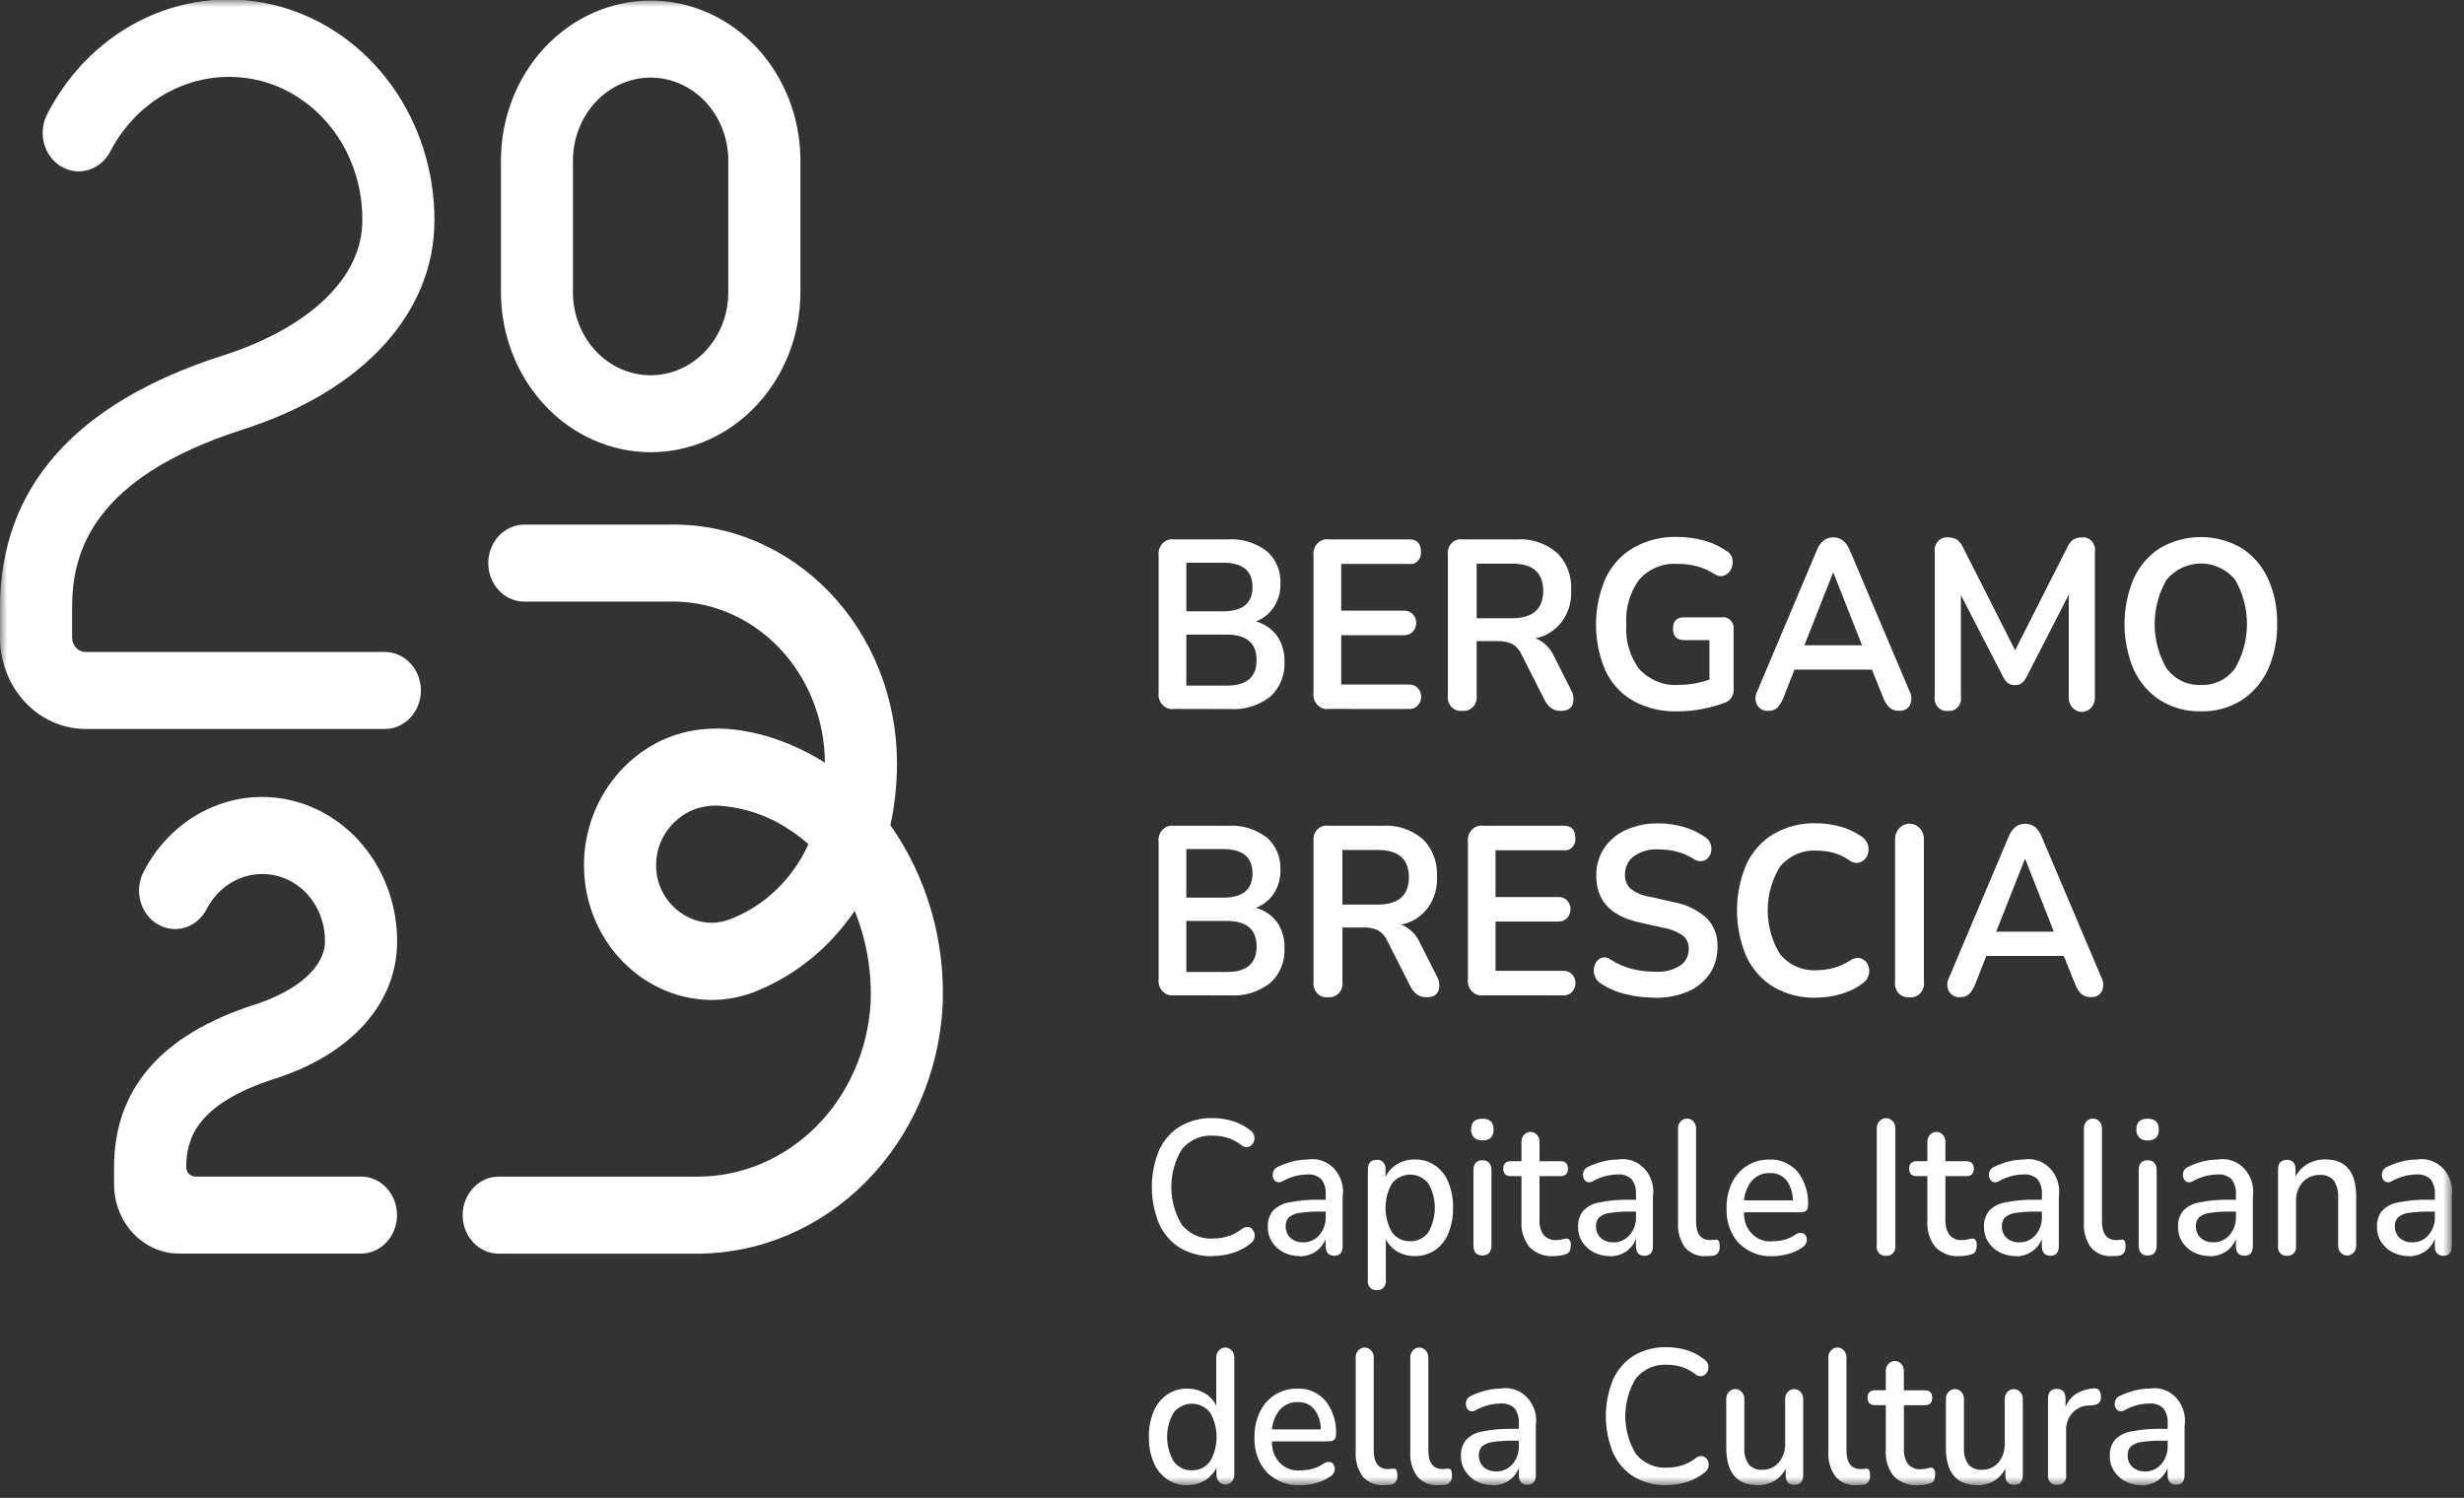 <svg width="176" height="107" viewBox="0 0 176 107" fill="none" xmlns="http://www.w3.org/2000/svg">
<rect x="0" y="0" width="176" height="107" fill="#333333" stroke="none"/>
<mask id="mask0_5075_3486" style="mask-type:luminance" maskUnits="userSpaceOnUse" x="0" y="0" width="176" height="107">
<path d="M175.144 0H0V106.093H175.144V0Z" fill="white"/>
</mask>
<g mask="url(#mask0_5075_3486)">
<path d="M84.739 48.976H87.633C89.048 48.976 89.756 48.369 89.756 47.156C89.756 45.942 89.048 45.334 87.633 45.332H84.739V48.976ZM84.739 43.667H87.36C88.763 43.667 89.465 43.089 89.465 41.932C89.465 40.775 88.763 40.197 87.36 40.197H84.739V43.667ZM83.854 50.642C83.705 50.665 83.554 50.651 83.411 50.6C83.269 50.55 83.139 50.464 83.033 50.351C82.927 50.237 82.847 50.099 82.799 49.947C82.752 49.794 82.738 49.632 82.76 49.473V39.699C82.739 39.541 82.752 39.379 82.8 39.227C82.847 39.074 82.927 38.936 83.034 38.823C83.14 38.709 83.269 38.624 83.412 38.573C83.554 38.522 83.705 38.508 83.854 38.53H87.713C88.696 38.466 89.671 38.76 90.478 39.365C90.801 39.64 91.058 39.993 91.229 40.395C91.4 40.796 91.478 41.236 91.459 41.676C91.479 42.27 91.319 42.854 91.003 43.343C90.688 43.832 90.233 44.199 89.707 44.39C90.298 44.55 90.825 44.908 91.211 45.412C91.583 45.944 91.772 46.597 91.748 47.261C91.773 47.734 91.694 48.208 91.517 48.643C91.339 49.078 91.069 49.462 90.728 49.766C89.906 50.404 88.903 50.717 87.889 50.651L83.854 50.642Z" fill="white"/>
<path d="M94.916 50.642C94.768 50.665 94.616 50.651 94.474 50.6C94.331 50.55 94.202 50.464 94.095 50.351C93.989 50.237 93.909 50.099 93.862 49.947C93.814 49.794 93.801 49.632 93.822 49.473V39.699C93.801 39.541 93.815 39.379 93.862 39.227C93.91 39.074 93.99 38.936 94.096 38.823C94.202 38.709 94.332 38.624 94.474 38.573C94.616 38.522 94.768 38.508 94.916 38.53H100.657C101.215 38.53 101.493 38.818 101.493 39.389C101.51 39.51 101.5 39.634 101.463 39.75C101.427 39.867 101.366 39.973 101.285 40.059C101.204 40.146 101.105 40.212 100.996 40.25C100.887 40.289 100.771 40.3 100.657 40.282H95.801V43.622H100.304C100.415 43.617 100.525 43.636 100.629 43.677C100.732 43.719 100.827 43.783 100.907 43.864C100.987 43.946 101.051 44.045 101.094 44.154C101.138 44.262 101.16 44.38 101.16 44.498C101.16 44.616 101.138 44.733 101.094 44.842C101.051 44.951 100.987 45.049 100.907 45.131C100.827 45.213 100.732 45.277 100.629 45.318C100.525 45.36 100.415 45.379 100.304 45.374H95.801V48.896H100.657C100.768 48.89 100.878 48.909 100.982 48.951C101.086 48.993 101.18 49.056 101.26 49.138C101.34 49.22 101.404 49.318 101.447 49.427C101.491 49.536 101.513 49.653 101.513 49.772C101.513 49.89 101.491 50.007 101.447 50.116C101.404 50.225 101.34 50.323 101.26 50.405C101.18 50.487 101.086 50.55 100.982 50.592C100.878 50.634 100.768 50.653 100.657 50.647L94.916 50.642Z" fill="white"/>
<path d="M105.478 44.165H107.978C109.479 44.165 110.229 43.512 110.229 42.206C110.229 40.9 109.479 40.252 107.978 40.264H105.478V44.165ZM104.448 50.779C104.305 50.799 104.161 50.783 104.025 50.732C103.89 50.681 103.767 50.598 103.667 50.488C103.567 50.378 103.493 50.244 103.449 50.098C103.406 49.952 103.395 49.797 103.418 49.645V39.648C103.397 39.496 103.41 39.341 103.456 39.196C103.501 39.051 103.577 38.919 103.678 38.81C103.78 38.702 103.903 38.62 104.039 38.571C104.175 38.523 104.32 38.509 104.462 38.53H108.336C109.372 38.459 110.397 38.798 111.214 39.484C111.557 39.822 111.826 40.236 112.001 40.698C112.176 41.16 112.253 41.658 112.226 42.156C112.274 42.965 112.039 43.764 111.566 44.399C111.094 45.034 110.418 45.459 109.669 45.592C109.965 45.707 110.237 45.883 110.468 46.109C110.7 46.337 110.888 46.61 111.02 46.915L112.226 49.303C112.314 49.453 112.368 49.622 112.386 49.797C112.405 49.973 112.386 50.15 112.331 50.317C112.219 50.626 111.943 50.781 111.504 50.781C111.256 50.793 111.009 50.724 110.798 50.584C110.593 50.425 110.427 50.216 110.315 49.974L108.691 46.778C108.548 46.446 108.308 46.172 108.006 45.998C107.689 45.855 107.346 45.787 107.002 45.8H105.475V49.64C105.497 49.792 105.486 49.947 105.443 50.093C105.4 50.239 105.325 50.373 105.225 50.483C105.125 50.593 105.003 50.676 104.867 50.727C104.732 50.778 104.587 50.794 104.445 50.774" fill="white"/>
<path d="M119.821 50.814C118.72 50.852 117.627 50.593 116.645 50.06C115.799 49.574 115.112 48.825 114.676 47.912C114.228 46.873 113.997 45.742 114 44.599C114.003 43.455 114.239 42.326 114.691 41.289C115.138 40.368 115.832 39.612 116.686 39.118C117.65 38.584 118.726 38.32 119.811 38.353C120.421 38.355 121.029 38.433 121.621 38.586C122.231 38.742 122.813 39.006 123.34 39.369C123.447 39.427 123.539 39.511 123.61 39.614C123.681 39.717 123.729 39.836 123.75 39.962C123.788 40.2 123.751 40.444 123.645 40.658C123.544 40.869 123.371 41.031 123.162 41.112C123.044 41.153 122.919 41.163 122.797 41.144C122.674 41.125 122.558 41.075 122.456 41C122.069 40.757 121.652 40.572 121.218 40.449C120.758 40.33 120.285 40.274 119.811 40.282C119.308 40.244 118.803 40.325 118.333 40.518C117.862 40.711 117.436 41.012 117.086 41.399C116.418 42.312 116.089 43.456 116.162 44.612C116.085 45.773 116.424 46.922 117.111 47.825C117.48 48.211 117.922 48.508 118.407 48.697C118.892 48.886 119.409 48.963 119.924 48.922C120.288 48.922 120.651 48.891 121.01 48.829C121.381 48.765 121.747 48.67 122.104 48.545V45.729H120.335C119.778 45.729 119.499 45.455 119.499 44.904C119.499 44.355 119.778 44.086 120.335 44.098H122.992C123.106 44.081 123.221 44.092 123.33 44.131C123.439 44.169 123.538 44.235 123.619 44.321C123.7 44.408 123.761 44.514 123.798 44.63C123.834 44.746 123.844 44.87 123.828 44.991V49.166C123.853 49.38 123.809 49.597 123.704 49.781C123.599 49.966 123.439 50.107 123.25 50.181C122.721 50.38 122.178 50.533 121.626 50.637C121.032 50.755 120.429 50.816 119.825 50.818" fill="white"/>
<path d="M130.927 40.918L128.885 46.095H133.003L130.96 40.918H130.927ZM126.314 50.779C126.157 50.794 126 50.764 125.858 50.691C125.716 50.619 125.596 50.507 125.509 50.367C125.429 50.213 125.388 50.039 125.391 49.864C125.393 49.688 125.44 49.516 125.524 49.365L129.769 39.315C129.873 39.032 130.048 38.785 130.276 38.602C130.477 38.457 130.716 38.382 130.959 38.387C131.196 38.384 131.429 38.459 131.626 38.602C131.853 38.785 132.028 39.032 132.132 39.315L136.393 49.365C136.476 49.516 136.523 49.686 136.529 49.861C136.534 50.036 136.499 50.21 136.426 50.367C136.344 50.504 136.229 50.614 136.093 50.685C135.957 50.756 135.805 50.786 135.654 50.771C135.402 50.788 135.153 50.705 134.955 50.539C134.76 50.339 134.609 50.096 134.513 49.826L133.708 47.832H128.177L127.395 49.826C127.295 50.094 127.148 50.339 126.961 50.547C126.781 50.708 126.551 50.788 126.318 50.771" fill="white"/>
<path d="M139.136 50.781C139.006 50.799 138.875 50.785 138.751 50.739C138.628 50.694 138.516 50.618 138.425 50.517C138.334 50.417 138.266 50.296 138.226 50.163C138.187 50.029 138.177 49.888 138.198 49.75V39.423C138.179 39.283 138.191 39.141 138.233 39.007C138.275 38.872 138.346 38.75 138.439 38.65C138.533 38.55 138.647 38.475 138.772 38.43C138.898 38.386 139.032 38.373 139.163 38.393C139.385 38.382 139.605 38.44 139.797 38.56C139.981 38.705 140.128 38.897 140.224 39.118L143.937 46.454L147.652 39.118C147.748 38.899 147.892 38.707 148.071 38.56C148.26 38.44 148.477 38.381 148.696 38.393C148.826 38.375 148.958 38.389 149.081 38.434C149.205 38.48 149.317 38.556 149.408 38.656C149.499 38.756 149.567 38.878 149.606 39.011C149.646 39.144 149.655 39.285 149.634 39.423V49.749C149.647 49.888 149.633 50.029 149.592 50.162C149.551 50.295 149.484 50.417 149.397 50.521C149.309 50.625 149.201 50.708 149.082 50.764C148.962 50.821 148.832 50.851 148.701 50.851C148.57 50.851 148.44 50.821 148.321 50.764C148.201 50.708 148.094 50.625 148.006 50.521C147.918 50.417 147.851 50.295 147.81 50.162C147.769 50.029 147.755 49.888 147.768 49.749V42.481L144.745 48.374C144.661 48.54 144.546 48.686 144.408 48.803C144.265 48.902 144.096 48.95 143.926 48.94C143.75 48.949 143.576 48.898 143.428 48.795C143.288 48.683 143.173 48.539 143.09 48.374L140.068 42.516V49.749C140.088 49.886 140.078 50.028 140.039 50.16C139.999 50.294 139.931 50.415 139.84 50.515C139.749 50.615 139.638 50.691 139.514 50.737C139.391 50.783 139.259 50.797 139.13 50.779" fill="white"/>
<path d="M157.202 48.924C157.663 48.949 158.122 48.858 158.544 48.658C158.965 48.459 159.337 48.156 159.629 47.775C160.195 46.819 160.496 45.712 160.497 44.581C160.498 43.45 160.2 42.342 159.637 41.384C159.327 41.027 158.95 40.742 158.532 40.547C158.113 40.351 157.662 40.251 157.205 40.251C156.749 40.251 156.297 40.351 155.879 40.547C155.46 40.742 155.084 41.027 154.773 41.384C154.206 42.34 153.905 43.448 153.905 44.58C153.905 45.711 154.206 46.819 154.773 47.775C155.065 48.156 155.437 48.459 155.859 48.658C156.28 48.858 156.74 48.949 157.201 48.924M157.201 50.814C156.196 50.839 155.205 50.573 154.331 50.043C153.513 49.531 152.852 48.777 152.426 47.872C151.981 46.839 151.75 45.715 151.75 44.578C151.75 43.441 151.981 42.317 152.426 41.284C152.85 40.385 153.509 39.636 154.323 39.128C155.21 38.626 156.198 38.363 157.201 38.363C158.205 38.363 159.193 38.626 160.079 39.128C160.893 39.637 161.552 40.385 161.977 41.284C162.447 42.303 162.678 43.428 162.652 44.564C162.679 45.708 162.447 46.842 161.977 47.87C161.552 48.773 160.893 49.526 160.079 50.041C159.204 50.574 158.209 50.841 157.202 50.814" fill="white"/>
<path d="M84.739 69.431H87.633C89.048 69.431 89.756 68.824 89.756 67.611C89.756 66.397 89.048 65.789 87.633 65.787H84.739V69.431ZM84.739 64.122H87.36C88.763 64.122 89.465 63.544 89.465 62.387C89.465 61.23 88.763 60.652 87.36 60.652H84.739V64.122ZM83.854 71.097C83.705 71.12 83.554 71.106 83.411 71.055C83.269 71.005 83.139 70.919 83.033 70.806C82.927 70.692 82.847 70.554 82.799 70.402C82.752 70.249 82.738 70.087 82.76 69.928V60.154C82.739 59.996 82.752 59.834 82.8 59.682C82.847 59.529 82.927 59.391 83.034 59.278C83.14 59.164 83.269 59.079 83.412 59.028C83.554 58.977 83.705 58.963 83.854 58.985H87.713C88.696 58.921 89.671 59.215 90.478 59.82C90.801 60.095 91.058 60.448 91.229 60.85C91.4 61.252 91.478 61.691 91.459 62.132C91.479 62.725 91.319 63.309 91.003 63.798C90.688 64.287 90.233 64.654 89.707 64.845C90.298 65.005 90.825 65.363 91.211 65.867C91.582 66.399 91.772 67.051 91.748 67.714C91.773 68.188 91.694 68.661 91.517 69.096C91.34 69.531 91.069 69.916 90.728 70.219C89.906 70.857 88.903 71.17 87.889 71.104L83.854 71.097Z" fill="white"/>
<path d="M95.884 64.62H98.385C99.885 64.62 100.635 63.967 100.635 62.661C100.635 61.355 99.885 60.708 98.385 60.719H95.884V64.62ZM94.854 71.234C94.712 71.254 94.567 71.238 94.431 71.187C94.296 71.136 94.173 71.053 94.073 70.943C93.973 70.833 93.899 70.699 93.856 70.553C93.812 70.407 93.801 70.252 93.824 70.1V60.102C93.804 59.951 93.817 59.796 93.862 59.651C93.907 59.506 93.983 59.374 94.085 59.265C94.186 59.157 94.309 59.075 94.445 59.026C94.581 58.978 94.726 58.964 94.868 58.985H98.75C99.787 58.914 100.811 59.254 101.628 59.939C101.971 60.277 102.24 60.691 102.415 61.153C102.59 61.615 102.667 62.113 102.64 62.611C102.688 63.42 102.453 64.22 101.981 64.855C101.508 65.49 100.832 65.915 100.083 66.047C100.379 66.162 100.651 66.338 100.882 66.565C101.114 66.792 101.302 67.065 101.434 67.37L102.64 69.758C102.727 69.908 102.782 70.077 102.8 70.252C102.818 70.428 102.799 70.605 102.745 70.772C102.632 71.081 102.355 71.236 101.917 71.236C101.668 71.248 101.422 71.18 101.21 71.039C101.006 70.88 100.84 70.671 100.727 70.429L99.103 67.233C98.961 66.901 98.72 66.627 98.419 66.453C98.101 66.31 97.758 66.242 97.414 66.255H95.887V70.095C95.91 70.247 95.899 70.402 95.856 70.548C95.812 70.694 95.738 70.828 95.638 70.938C95.538 71.048 95.415 71.132 95.28 71.182C95.144 71.233 94.999 71.249 94.857 71.229" fill="white"/>
<path d="M105.948 71.097C105.799 71.12 105.647 71.106 105.505 71.055C105.362 71.005 105.233 70.919 105.127 70.806C105.02 70.692 104.94 70.554 104.893 70.402C104.846 70.249 104.832 70.087 104.854 69.928V60.154C104.833 59.996 104.846 59.834 104.894 59.682C104.941 59.529 105.021 59.391 105.127 59.278C105.234 59.164 105.363 59.079 105.505 59.028C105.648 58.977 105.799 58.963 105.948 58.985H111.688C112.246 58.985 112.525 59.273 112.525 59.844C112.541 59.965 112.531 60.089 112.495 60.206C112.458 60.322 112.397 60.428 112.316 60.514C112.235 60.601 112.136 60.667 112.027 60.705C111.918 60.744 111.802 60.755 111.688 60.737H106.825V64.077H111.327C111.438 64.072 111.548 64.091 111.652 64.132C111.756 64.174 111.851 64.238 111.931 64.32C112.011 64.401 112.074 64.5 112.118 64.609C112.161 64.717 112.184 64.835 112.184 64.953C112.184 65.071 112.161 65.188 112.118 65.297C112.074 65.406 112.011 65.504 111.931 65.586C111.851 65.668 111.756 65.732 111.652 65.773C111.548 65.815 111.438 65.834 111.327 65.829H106.825V69.351H111.681C111.791 69.346 111.902 69.364 112.005 69.406C112.109 69.448 112.204 69.511 112.284 69.593C112.364 69.675 112.427 69.773 112.471 69.882C112.514 69.991 112.537 70.108 112.537 70.227C112.537 70.345 112.514 70.462 112.471 70.571C112.427 70.68 112.364 70.778 112.284 70.86C112.204 70.942 112.109 71.005 112.005 71.047C111.902 71.089 111.791 71.108 111.681 71.103L105.948 71.097Z" fill="white"/>
<path d="M118.198 71.269C117.492 71.271 116.788 71.184 116.101 71.012C115.472 70.863 114.872 70.601 114.324 70.239C114.213 70.17 114.116 70.078 114.039 69.969C113.962 69.86 113.906 69.735 113.874 69.603C113.819 69.365 113.839 69.115 113.93 68.89C113.969 68.785 114.028 68.69 114.103 68.61C114.177 68.53 114.267 68.467 114.365 68.425C114.48 68.385 114.602 68.376 114.722 68.399C114.841 68.421 114.953 68.475 115.049 68.554C115.514 68.849 116.018 69.069 116.543 69.207C117.086 69.347 117.642 69.415 118.2 69.412C118.845 69.466 119.491 69.307 120.049 68.956C120.228 68.828 120.374 68.653 120.475 68.449C120.576 68.246 120.628 68.018 120.627 67.787C120.634 67.606 120.601 67.426 120.53 67.262C120.458 67.097 120.351 66.954 120.218 66.842C119.792 66.548 119.312 66.355 118.811 66.276L117.042 65.88C115.027 65.422 114.019 64.316 114.019 62.564C114.005 61.858 114.202 61.166 114.582 60.588C114.98 60.008 115.521 59.556 116.145 59.282C116.873 58.96 117.656 58.802 118.444 58.818C119.063 58.815 119.68 58.902 120.277 59.077C120.833 59.236 121.361 59.491 121.84 59.832C121.938 59.898 122.023 59.985 122.089 60.087C122.155 60.188 122.202 60.303 122.226 60.425C122.271 60.646 122.242 60.877 122.145 61.078C122.098 61.176 122.034 61.262 121.955 61.333C121.876 61.404 121.785 61.456 121.687 61.489C121.562 61.522 121.432 61.527 121.306 61.502C121.18 61.476 121.06 61.422 120.955 61.343C120.578 61.111 120.172 60.937 119.749 60.827C119.316 60.722 118.873 60.67 118.43 60.674C117.816 60.637 117.207 60.812 116.693 61.175C116.496 61.32 116.336 61.516 116.227 61.744C116.118 61.971 116.064 62.225 116.068 62.48C116.061 62.665 116.092 62.849 116.158 63.02C116.225 63.19 116.326 63.343 116.454 63.467C116.842 63.774 117.295 63.972 117.773 64.043L119.525 64.439C120.396 64.585 121.215 64.977 121.898 65.573C122.159 65.837 122.364 66.157 122.499 66.513C122.634 66.869 122.695 67.252 122.679 67.635C122.69 68.317 122.499 68.985 122.132 69.543C121.738 70.116 121.201 70.559 120.582 70.822C119.828 71.142 119.021 71.297 118.209 71.278" fill="white"/>
<path d="M129.714 71.269C128.659 71.301 127.613 71.038 126.682 70.504C125.849 70.003 125.175 69.247 124.746 68.334C124.301 67.298 124.07 66.171 124.07 65.031C124.07 63.891 124.301 62.765 124.746 61.729C125.177 60.821 125.851 60.071 126.682 59.573C127.613 59.04 128.659 58.776 129.714 58.808C130.301 58.808 130.884 58.889 131.451 59.049C131.981 59.192 132.485 59.424 132.947 59.737C133.069 59.811 133.176 59.911 133.262 60.031C133.348 60.15 133.41 60.287 133.445 60.433C133.501 60.683 133.467 60.947 133.35 61.171C133.294 61.28 133.218 61.375 133.126 61.452C133.035 61.528 132.93 61.584 132.818 61.617C132.683 61.648 132.542 61.647 132.407 61.612C132.272 61.578 132.145 61.513 132.037 61.42C131.706 61.191 131.343 61.022 130.96 60.919C130.576 60.816 130.182 60.765 129.786 60.765C129.3 60.731 128.812 60.812 128.359 61.004C127.905 61.196 127.498 61.493 127.165 61.874C126.578 62.808 126.265 63.907 126.265 65.031C126.265 66.156 126.578 67.255 127.165 68.188C127.497 68.572 127.904 68.871 128.357 69.064C128.811 69.257 129.299 69.339 129.786 69.304C130.193 69.302 130.598 69.246 130.991 69.137C131.387 69.03 131.767 68.861 132.117 68.636C132.226 68.548 132.351 68.485 132.484 68.453C132.617 68.42 132.755 68.418 132.889 68.447C132.995 68.477 133.095 68.53 133.182 68.602C133.269 68.675 133.342 68.765 133.395 68.868C133.508 69.079 133.545 69.326 133.5 69.564C133.442 69.839 133.286 70.079 133.065 70.232C132.601 70.583 132.081 70.842 131.531 70.997C130.942 71.174 130.334 71.263 129.722 71.264" fill="white"/>
<path d="M136.393 71.235C136.251 71.254 136.106 71.238 135.97 71.188C135.835 71.137 135.712 71.053 135.612 70.943C135.512 70.833 135.438 70.7 135.395 70.553C135.351 70.407 135.34 70.252 135.363 70.101V59.981C135.358 59.833 135.38 59.685 135.43 59.547C135.479 59.408 135.554 59.282 135.65 59.175C135.746 59.069 135.861 58.984 135.989 58.926C136.116 58.868 136.254 58.838 136.392 58.838C136.531 58.838 136.668 58.868 136.796 58.926C136.923 58.984 137.038 59.069 137.135 59.175C137.231 59.282 137.306 59.408 137.355 59.547C137.404 59.685 137.427 59.833 137.421 59.981V70.101C137.444 70.252 137.433 70.407 137.39 70.553C137.347 70.7 137.272 70.833 137.172 70.943C137.072 71.053 136.949 71.137 136.814 71.188C136.678 71.238 136.534 71.254 136.391 71.235" fill="white"/>
<path d="M144.63 61.373L142.588 66.55H146.704L144.662 61.373H144.63ZM140.015 71.234C139.859 71.249 139.702 71.218 139.56 71.146C139.419 71.073 139.299 70.961 139.212 70.822C139.132 70.668 139.091 70.495 139.094 70.319C139.097 70.143 139.143 69.971 139.227 69.82L143.472 59.77C143.576 59.487 143.751 59.24 143.979 59.057C144.18 58.912 144.419 58.837 144.662 58.842C144.9 58.839 145.132 58.914 145.329 59.057C145.556 59.24 145.732 59.487 145.835 59.77L150.096 69.82C150.179 69.971 150.226 70.141 150.232 70.316C150.238 70.492 150.202 70.665 150.129 70.822C150.047 70.959 149.932 71.069 149.796 71.14C149.66 71.211 149.508 71.241 149.357 71.226C149.105 71.243 148.856 71.16 148.658 70.994C148.463 70.794 148.312 70.551 148.216 70.281L147.411 68.287H141.88L141.098 70.281C140.998 70.549 140.851 70.794 140.664 71.002C140.485 71.163 140.254 71.243 140.021 71.226" fill="white"/>
<path d="M86.612 89.734C85.797 89.759 84.99 89.552 84.275 89.135C83.631 88.734 83.114 88.136 82.79 87.418C82.45 86.591 82.273 85.698 82.273 84.795C82.273 83.892 82.45 82.999 82.79 82.173C83.116 81.459 83.633 80.866 84.277 80.469C84.992 80.051 85.798 79.844 86.613 79.87C87.103 79.868 87.591 79.941 88.062 80.087C88.496 80.217 88.904 80.43 89.267 80.715C89.349 80.762 89.42 80.827 89.476 80.905C89.533 80.984 89.573 81.074 89.594 81.171C89.625 81.335 89.597 81.505 89.516 81.648C89.438 81.788 89.311 81.889 89.164 81.929C89.075 81.948 88.983 81.946 88.895 81.922C88.806 81.898 88.725 81.854 88.654 81.792C88.371 81.57 88.053 81.4 87.717 81.291C87.371 81.18 87.013 81.123 86.652 81.124C86.239 81.095 85.824 81.165 85.439 81.331C85.055 81.496 84.71 81.752 84.43 82.079C83.931 82.885 83.665 83.829 83.665 84.795C83.665 85.761 83.931 86.706 84.43 87.511C84.709 87.84 85.053 88.097 85.438 88.264C85.823 88.431 86.238 88.502 86.652 88.473C87.017 88.474 87.38 88.418 87.729 88.306C88.08 88.194 88.41 88.018 88.706 87.787C88.776 87.73 88.857 87.688 88.942 87.666C89.028 87.643 89.118 87.64 89.205 87.657C89.274 87.675 89.338 87.708 89.395 87.754C89.452 87.799 89.5 87.857 89.536 87.922C89.617 88.068 89.643 88.241 89.607 88.406C89.572 88.572 89.478 88.716 89.345 88.809C88.972 89.117 88.548 89.348 88.095 89.49C87.613 89.646 87.112 89.725 86.609 89.722" fill="white"/>
<path d="M93.086 88.746C93.301 88.751 93.514 88.708 93.713 88.618C93.91 88.529 94.089 88.396 94.235 88.228C94.543 87.873 94.709 87.403 94.694 86.919V86.549H94.274C93.785 86.54 93.297 86.572 92.813 86.645C92.538 86.673 92.277 86.784 92.059 86.965C91.983 87.046 91.924 87.143 91.885 87.25C91.847 87.358 91.83 87.472 91.836 87.587C91.831 87.743 91.858 87.899 91.915 88.043C91.972 88.188 92.058 88.317 92.167 88.421C92.424 88.648 92.752 88.763 93.085 88.742M92.83 89.726C92.428 89.733 92.03 89.64 91.668 89.454C91.344 89.285 91.065 89.032 90.857 88.717C90.658 88.409 90.553 88.042 90.557 87.667C90.535 87.246 90.66 86.832 90.909 86.506C91.227 86.178 91.633 85.964 92.07 85.893C92.791 85.749 93.525 85.686 94.258 85.703H94.693V85.352C94.726 84.95 94.615 84.55 94.38 84.233C94.242 84.108 94.081 84.014 93.908 83.957C93.735 83.899 93.552 83.88 93.372 83.899C93.086 83.901 92.802 83.938 92.523 84.01C92.206 84.092 91.899 84.216 91.611 84.379C91.545 84.422 91.471 84.448 91.395 84.455C91.318 84.462 91.241 84.449 91.17 84.419C91.114 84.388 91.064 84.346 91.023 84.294C90.983 84.242 90.952 84.183 90.934 84.118C90.892 83.98 90.896 83.831 90.946 83.696C90.974 83.62 91.016 83.55 91.069 83.493C91.123 83.436 91.188 83.391 91.259 83.362C91.615 83.186 91.987 83.051 92.369 82.957C92.708 82.875 93.054 82.832 93.402 82.829C93.743 82.769 94.092 82.798 94.421 82.911C94.75 83.024 95.048 83.219 95.293 83.48C95.537 83.741 95.72 84.061 95.826 84.412C95.932 84.763 95.958 85.136 95.903 85.501V89.008C95.903 89.472 95.702 89.704 95.302 89.704C94.902 89.704 94.698 89.472 94.69 89.008V88.507C94.544 88.879 94.294 89.193 93.974 89.407C93.625 89.635 93.222 89.751 92.813 89.741" fill="white"/>
<path d="M100.726 88.664C100.97 88.674 101.212 88.624 101.435 88.518C101.657 88.411 101.854 88.252 102.009 88.051C102.322 87.521 102.487 86.908 102.487 86.281C102.487 85.655 102.322 85.042 102.009 84.512C101.847 84.321 101.649 84.169 101.428 84.064C101.207 83.96 100.968 83.906 100.726 83.906C100.485 83.906 100.246 83.96 100.025 84.064C99.804 84.169 99.606 84.321 99.443 84.512C99.131 85.042 98.965 85.655 98.965 86.281C98.965 86.908 99.131 87.521 99.443 88.051C99.598 88.252 99.795 88.411 100.017 88.518C100.24 88.624 100.482 88.674 100.726 88.664ZM98.34 92.156C98.252 92.168 98.163 92.158 98.079 92.127C97.996 92.096 97.92 92.045 97.858 91.977C97.796 91.91 97.75 91.828 97.723 91.738C97.696 91.648 97.689 91.553 97.702 91.459V83.549C97.702 83.087 97.91 82.855 98.327 82.854C98.415 82.841 98.504 82.851 98.587 82.882C98.671 82.912 98.747 82.963 98.808 83.031C98.87 83.098 98.917 83.18 98.944 83.27C98.971 83.36 98.978 83.455 98.965 83.549V84.068C99.152 83.685 99.441 83.369 99.795 83.16C100.177 82.933 100.608 82.817 101.045 82.826C101.551 82.807 102.051 82.951 102.48 83.239C102.909 83.527 103.247 83.946 103.45 84.442C103.688 85.02 103.803 85.648 103.788 86.279C103.802 86.91 103.686 87.537 103.45 88.116C103.247 88.606 102.914 89.021 102.492 89.31C102.056 89.594 101.554 89.738 101.043 89.726C100.614 89.733 100.19 89.623 99.812 89.405C99.463 89.204 99.176 88.898 98.988 88.525V91.456C99.001 91.55 98.993 91.647 98.965 91.737C98.937 91.828 98.889 91.91 98.826 91.978C98.763 92.045 98.686 92.096 98.601 92.127C98.517 92.157 98.426 92.166 98.338 92.152" fill="white"/>
<path d="M105.883 89.687C105.456 89.687 105.245 89.437 105.245 88.938V83.619C105.245 83.13 105.458 82.882 105.883 82.882C106.308 82.882 106.533 83.13 106.533 83.619V88.938C106.533 89.438 106.316 89.687 105.883 89.687ZM105.883 81.465C105.668 81.479 105.456 81.406 105.289 81.261C105.217 81.187 105.162 81.098 105.125 80.999C105.089 80.9 105.074 80.794 105.079 80.688C105.079 80.171 105.348 79.912 105.884 79.912C106.421 79.912 106.689 80.171 106.688 80.688C106.688 81.207 106.419 81.466 105.884 81.466" fill="white"/>
<path d="M110.999 89.729C110.682 89.756 110.363 89.713 110.063 89.603C109.762 89.493 109.485 89.317 109.251 89.088C108.839 88.574 108.633 87.907 108.677 87.233V84.015H107.911C107.554 84.015 107.375 83.837 107.375 83.482C107.375 83.128 107.553 82.949 107.911 82.949H108.677V81.545C108.677 81.362 108.745 81.187 108.866 81.058C108.987 80.928 109.151 80.856 109.322 80.856C109.493 80.856 109.657 80.928 109.778 81.058C109.898 81.187 109.966 81.362 109.966 81.545V82.949H111.46C111.818 82.949 111.997 83.128 111.997 83.482C111.997 83.836 111.818 84.015 111.46 84.015H109.966V87.124C109.94 87.512 110.042 87.898 110.254 88.215C110.375 88.347 110.521 88.448 110.684 88.512C110.846 88.576 111.02 88.599 111.192 88.582C111.325 88.584 111.458 88.568 111.587 88.534C111.683 88.505 111.782 88.484 111.881 88.472C111.924 88.47 111.966 88.478 112.006 88.496C112.046 88.514 112.081 88.54 112.111 88.574C112.183 88.688 112.214 88.826 112.2 88.963C112.202 89.096 112.178 89.229 112.129 89.352C112.107 89.407 112.072 89.457 112.029 89.496C111.986 89.535 111.934 89.563 111.879 89.577C111.746 89.631 111.607 89.668 111.465 89.686C111.31 89.712 111.153 89.726 110.996 89.728" fill="white"/>
<path d="M115.25 88.746C115.465 88.751 115.679 88.708 115.877 88.618C116.075 88.529 116.253 88.396 116.399 88.228C116.708 87.873 116.873 87.403 116.858 86.919V86.549H116.438C115.949 86.54 115.461 86.572 114.977 86.645C114.702 86.673 114.441 86.784 114.223 86.965C114.147 87.046 114.088 87.143 114.05 87.25C114.011 87.358 113.994 87.472 114 87.587C113.995 87.743 114.022 87.899 114.079 88.043C114.136 88.188 114.222 88.317 114.331 88.421C114.588 88.648 114.916 88.763 115.249 88.742M114.994 89.726C114.592 89.733 114.194 89.64 113.833 89.454C113.508 89.286 113.229 89.032 113.021 88.717C112.822 88.409 112.717 88.042 112.721 87.667C112.699 87.246 112.824 86.832 113.073 86.506C113.391 86.178 113.797 85.964 114.234 85.893C114.956 85.749 115.689 85.686 116.422 85.703H116.857V85.352C116.891 84.95 116.779 84.55 116.544 84.233C116.406 84.108 116.245 84.014 116.072 83.957C115.899 83.899 115.717 83.88 115.536 83.899C115.25 83.901 114.966 83.938 114.688 84.01C114.37 84.092 114.063 84.216 113.775 84.379C113.709 84.422 113.635 84.448 113.559 84.455C113.482 84.462 113.405 84.449 113.334 84.419C113.278 84.388 113.228 84.346 113.187 84.294C113.147 84.242 113.116 84.183 113.098 84.118C113.056 83.98 113.061 83.831 113.111 83.696C113.138 83.62 113.18 83.55 113.234 83.493C113.287 83.436 113.352 83.391 113.423 83.362C113.779 83.186 114.151 83.051 114.533 82.957C114.872 82.875 115.218 82.832 115.566 82.829C115.907 82.769 116.256 82.798 116.585 82.911C116.914 83.024 117.212 83.219 117.457 83.48C117.701 83.741 117.884 84.061 117.99 84.412C118.096 84.763 118.122 85.136 118.067 85.501V89.008C118.067 89.472 117.866 89.704 117.466 89.704C117.066 89.704 116.862 89.472 116.854 89.008V88.507C116.708 88.879 116.458 89.193 116.138 89.407C115.789 89.635 115.386 89.751 114.977 89.741" fill="white"/>
<path d="M121.862 89.729C121.585 89.751 121.306 89.707 121.047 89.601C120.788 89.495 120.554 89.329 120.361 89.115C119.994 88.6 119.815 87.96 119.858 87.314V80.591C119.858 80.409 119.926 80.233 120.047 80.104C120.168 79.975 120.332 79.902 120.503 79.902C120.674 79.902 120.838 79.975 120.958 80.104C121.079 80.233 121.147 80.409 121.147 80.591V87.234C121.147 88.134 121.487 88.584 122.168 88.584C122.236 88.584 122.305 88.579 122.373 88.569C122.432 88.561 122.491 88.557 122.551 88.557C122.591 88.548 122.632 88.552 122.671 88.568C122.709 88.583 122.742 88.61 122.766 88.645C122.821 88.776 122.843 88.919 122.831 89.061C122.84 89.138 122.834 89.215 122.814 89.289C122.795 89.364 122.761 89.433 122.716 89.493C122.67 89.553 122.614 89.602 122.55 89.638C122.486 89.674 122.416 89.696 122.345 89.702C122.259 89.711 122.177 89.717 122.096 89.722C122.015 89.727 121.94 89.722 121.86 89.722" fill="white"/>
<path d="M126.426 83.797C126.19 83.785 125.954 83.826 125.734 83.917C125.514 84.009 125.315 84.149 125.149 84.328C124.818 84.722 124.616 85.219 124.574 85.746H128.059C128.065 85.225 127.903 84.717 127.599 84.308C127.451 84.136 127.269 84.001 127.066 83.913C126.863 83.825 126.644 83.784 126.426 83.797ZM126.616 89.731C126.177 89.757 125.738 89.688 125.324 89.53C124.91 89.372 124.529 89.128 124.205 88.811C123.904 88.478 123.671 88.083 123.519 87.65C123.368 87.217 123.302 86.755 123.325 86.294C123.313 85.666 123.446 85.046 123.714 84.487C123.959 83.98 124.333 83.558 124.792 83.268C125.273 82.971 125.821 82.821 126.376 82.832C126.754 82.811 127.132 82.879 127.483 83.031C127.834 83.182 128.149 83.414 128.407 83.71C128.931 84.389 129.196 85.254 129.148 86.132C129.148 86.441 128.978 86.596 128.637 86.596H124.574C124.558 86.883 124.602 87.171 124.702 87.438C124.801 87.705 124.954 87.946 125.15 88.143C125.346 88.341 125.58 88.49 125.835 88.581C126.091 88.671 126.361 88.701 126.629 88.669C126.899 88.667 127.169 88.632 127.432 88.567C127.723 88.493 128 88.366 128.25 88.191C128.387 88.09 128.554 88.049 128.719 88.076C128.78 88.088 128.838 88.115 128.888 88.156C128.938 88.196 128.978 88.248 129.006 88.308C129.066 88.434 129.078 88.581 129.039 88.717C128.989 88.883 128.882 89.022 128.739 89.106C128.429 89.325 128.086 89.484 127.724 89.575C127.364 89.677 126.994 89.73 126.621 89.734" fill="white"/>
<path d="M134.716 89.701C134.625 89.713 134.533 89.703 134.446 89.671C134.359 89.639 134.28 89.586 134.216 89.516C134.152 89.446 134.104 89.361 134.075 89.267C134.047 89.174 134.04 89.074 134.054 88.977V80.618C134.049 80.522 134.063 80.426 134.095 80.336C134.126 80.246 134.174 80.163 134.236 80.094C134.298 80.024 134.373 79.969 134.455 79.931C134.538 79.893 134.627 79.874 134.717 79.874C134.807 79.874 134.896 79.893 134.979 79.931C135.061 79.969 135.136 80.024 135.198 80.094C135.26 80.163 135.308 80.246 135.34 80.336C135.371 80.426 135.385 80.522 135.381 80.618V88.977C135.395 89.075 135.387 89.174 135.359 89.267C135.331 89.361 135.282 89.446 135.218 89.516C135.153 89.587 135.074 89.64 134.987 89.672C134.9 89.704 134.808 89.713 134.716 89.701Z" fill="white"/>
<path d="M139.993 89.729C139.676 89.756 139.357 89.713 139.056 89.603C138.755 89.493 138.479 89.317 138.244 89.088C137.833 88.574 137.626 87.908 137.669 87.233V84.015H136.903C136.546 84.015 136.367 83.837 136.367 83.482C136.367 83.128 136.545 82.949 136.903 82.949H137.669V81.545C137.669 81.362 137.737 81.187 137.858 81.058C137.979 80.928 138.143 80.856 138.314 80.856C138.485 80.856 138.649 80.928 138.77 81.058C138.891 81.187 138.959 81.362 138.959 81.545V82.949H140.451C140.809 82.949 140.987 83.128 140.987 83.482C140.987 83.836 140.809 84.015 140.451 84.015H138.959V87.124C138.933 87.512 139.034 87.898 139.246 88.215C139.367 88.347 139.514 88.449 139.676 88.512C139.838 88.576 140.012 88.6 140.184 88.582C140.317 88.584 140.45 88.568 140.579 88.534C140.676 88.505 140.774 88.484 140.873 88.472C140.916 88.47 140.959 88.478 140.999 88.496C141.039 88.513 141.075 88.54 141.104 88.574C141.176 88.688 141.208 88.826 141.193 88.963C141.196 89.096 141.172 89.229 141.123 89.352C141.101 89.407 141.066 89.457 141.023 89.496C140.98 89.535 140.928 89.563 140.873 89.577C140.74 89.631 140.601 89.668 140.459 89.686C140.304 89.712 140.147 89.726 139.99 89.728" fill="white"/>
<path d="M144.242 88.746C144.457 88.751 144.671 88.708 144.869 88.618C145.067 88.529 145.245 88.396 145.391 88.228C145.7 87.873 145.865 87.403 145.851 86.919V86.549H145.43C144.941 86.54 144.453 86.572 143.969 86.645C143.694 86.673 143.433 86.784 143.216 86.965C143.139 87.046 143.08 87.143 143.042 87.25C143.003 87.358 142.986 87.472 142.992 87.587C142.987 87.743 143.014 87.899 143.071 88.043C143.128 88.188 143.214 88.317 143.323 88.421C143.58 88.648 143.908 88.763 144.241 88.742M143.986 89.726C143.584 89.733 143.187 89.64 142.825 89.454C142.5 89.286 142.221 89.032 142.014 88.717C141.814 88.409 141.709 88.042 141.714 87.667C141.691 87.247 141.816 86.833 142.064 86.506C142.383 86.178 142.789 85.964 143.226 85.893C143.948 85.749 144.681 85.686 145.415 85.703H145.849V85.352C145.883 84.95 145.771 84.55 145.536 84.233C145.398 84.108 145.237 84.014 145.064 83.957C144.891 83.899 144.709 83.88 144.528 83.899C144.242 83.901 143.958 83.938 143.68 84.01C143.362 84.092 143.056 84.216 142.767 84.379C142.702 84.422 142.628 84.448 142.551 84.455C142.474 84.462 142.397 84.449 142.326 84.419C142.27 84.388 142.22 84.346 142.18 84.294C142.139 84.242 142.109 84.183 142.09 84.118C142.048 83.98 142.053 83.831 142.103 83.696C142.13 83.62 142.172 83.55 142.226 83.493C142.28 83.436 142.344 83.391 142.415 83.362C142.771 83.186 143.143 83.051 143.525 82.957C143.864 82.875 144.21 82.832 144.558 82.829C144.899 82.769 145.248 82.798 145.577 82.911C145.906 83.024 146.205 83.219 146.449 83.48C146.693 83.741 146.876 84.061 146.982 84.412C147.088 84.763 147.114 85.136 147.059 85.501V89.008C147.059 89.472 146.857 89.704 146.459 89.704C146.06 89.704 145.846 89.472 145.846 89.008V88.507C145.7 88.879 145.45 89.193 145.13 89.407C144.781 89.635 144.378 89.751 143.969 89.741" fill="white"/>
<path d="M150.854 89.729C150.577 89.751 150.299 89.707 150.039 89.601C149.78 89.495 149.546 89.329 149.353 89.115C148.986 88.6 148.807 87.96 148.85 87.314V80.591C148.85 80.409 148.918 80.233 149.039 80.104C149.16 79.975 149.324 79.902 149.495 79.902C149.666 79.902 149.83 79.975 149.951 80.104C150.072 80.233 150.14 80.409 150.14 80.591V87.234C150.14 88.134 150.48 88.584 151.16 88.584C151.229 88.584 151.297 88.579 151.365 88.569C151.424 88.561 151.483 88.557 151.543 88.557C151.583 88.548 151.625 88.552 151.663 88.568C151.701 88.583 151.734 88.61 151.759 88.645C151.813 88.776 151.835 88.919 151.823 89.061C151.832 89.138 151.826 89.215 151.807 89.289C151.787 89.364 151.753 89.433 151.708 89.493C151.662 89.553 151.606 89.602 151.542 89.638C151.479 89.674 151.409 89.696 151.337 89.702C151.251 89.711 151.169 89.717 151.088 89.722C151.007 89.727 150.932 89.722 150.852 89.722" fill="white"/>
<path d="M153.4 89.687C152.975 89.687 152.762 89.438 152.762 88.938V83.619C152.762 83.13 152.975 82.882 153.4 82.882C153.825 82.882 154.05 83.13 154.05 83.619V88.938C154.05 89.438 153.833 89.687 153.4 89.687ZM153.4 81.465C153.185 81.48 152.973 81.407 152.806 81.261C152.734 81.188 152.678 81.098 152.641 80.999C152.605 80.9 152.589 80.794 152.595 80.688C152.595 80.171 152.863 79.912 153.398 79.912C153.934 79.912 154.202 80.171 154.202 80.688C154.202 81.207 153.933 81.466 153.398 81.466" fill="white"/>
<path d="M158.102 88.746C158.317 88.751 158.53 88.708 158.728 88.618C158.926 88.529 159.104 88.396 159.251 88.228C159.559 87.873 159.724 87.403 159.71 86.919V86.549H159.29C158.801 86.54 158.312 86.572 157.828 86.645C157.554 86.673 157.293 86.784 157.075 86.965C156.999 87.046 156.94 87.143 156.901 87.25C156.863 87.358 156.846 87.472 156.851 87.587C156.846 87.743 156.873 87.899 156.931 88.043C156.988 88.188 157.074 88.317 157.183 88.421C157.44 88.648 157.767 88.763 158.1 88.742M157.845 89.726C157.444 89.733 157.046 89.64 156.684 89.454C156.36 89.285 156.081 89.032 155.873 88.717C155.673 88.409 155.568 88.042 155.573 87.667C155.55 87.247 155.675 86.833 155.923 86.506C156.241 86.178 156.647 85.964 157.084 85.893C157.806 85.749 158.539 85.686 159.272 85.703H159.708V85.352C159.742 84.95 159.63 84.55 159.396 84.233C159.257 84.108 159.097 84.014 158.924 83.957C158.75 83.899 158.568 83.88 158.388 83.899C158.102 83.901 157.817 83.938 157.539 84.01C157.222 84.092 156.915 84.216 156.626 84.379C156.561 84.422 156.487 84.448 156.411 84.455C156.334 84.462 156.257 84.449 156.186 84.419C156.129 84.388 156.08 84.346 156.039 84.294C155.998 84.242 155.968 84.183 155.95 84.118C155.908 83.98 155.912 83.831 155.962 83.696C155.989 83.62 156.031 83.55 156.085 83.493C156.139 83.436 156.204 83.391 156.275 83.362C156.63 83.186 157.002 83.051 157.384 82.957C157.724 82.875 158.07 82.832 158.418 82.829C158.758 82.769 159.108 82.798 159.437 82.911C159.765 83.024 160.064 83.219 160.308 83.48C160.553 83.741 160.735 84.061 160.841 84.412C160.947 84.763 160.974 85.136 160.918 85.501V89.008C160.918 89.472 160.718 89.704 160.318 89.704C159.918 89.704 159.714 89.472 159.705 89.008V88.507C159.56 88.879 159.31 89.193 158.99 89.407C158.64 89.635 158.237 89.751 157.828 89.741" fill="white"/>
<path d="M163.355 89.701C163.267 89.713 163.178 89.703 163.095 89.672C163.011 89.641 162.935 89.59 162.874 89.522C162.812 89.455 162.766 89.373 162.738 89.283C162.711 89.193 162.704 89.098 162.717 89.004V83.549C162.717 83.087 162.926 82.855 163.343 82.854C163.759 82.853 163.968 83.084 163.968 83.549V84.05C164.17 83.661 164.473 83.343 164.841 83.136C165.227 82.922 165.657 82.814 166.092 82.822C167.564 82.822 168.3 83.713 168.3 85.494V89.001C168.3 89.184 168.232 89.359 168.111 89.488C167.99 89.617 167.827 89.69 167.656 89.69C167.485 89.69 167.321 89.617 167.2 89.488C167.079 89.359 167.011 89.184 167.011 89.001V85.583C167.045 85.138 166.935 84.694 166.698 84.327C166.573 84.187 166.421 84.079 166.252 84.011C166.083 83.942 165.902 83.915 165.721 83.931C165.49 83.919 165.259 83.96 165.043 84.051C164.828 84.141 164.633 84.28 164.471 84.457C164.15 84.834 163.981 85.332 164.002 85.841V89.004C164.015 89.099 164.007 89.195 163.979 89.286C163.951 89.376 163.903 89.459 163.84 89.526C163.777 89.594 163.7 89.645 163.615 89.675C163.531 89.705 163.44 89.714 163.352 89.701" fill="white"/>
<path d="M172.313 88.746C172.528 88.751 172.741 88.708 172.939 88.618C173.137 88.529 173.315 88.396 173.461 88.228C173.77 87.873 173.935 87.403 173.921 86.919V86.549H173.5C173.012 86.54 172.523 86.572 172.039 86.645C171.765 86.673 171.503 86.784 171.286 86.965C171.21 87.046 171.151 87.143 171.112 87.25C171.073 87.358 171.057 87.472 171.062 87.587C171.057 87.743 171.084 87.899 171.141 88.043C171.199 88.188 171.285 88.317 171.394 88.421C171.65 88.648 171.978 88.763 172.311 88.742M172.056 89.726C171.655 89.733 171.257 89.64 170.895 89.454C170.57 89.286 170.291 89.032 170.084 88.717C169.884 88.409 169.779 88.042 169.784 87.667C169.761 87.246 169.887 86.832 170.135 86.506C170.454 86.178 170.86 85.964 171.297 85.893C172.018 85.749 172.751 85.686 173.485 85.703H173.919V85.352C173.953 84.95 173.841 84.55 173.607 84.233C173.468 84.108 173.308 84.014 173.135 83.957C172.961 83.899 172.779 83.88 172.599 83.899C172.313 83.901 172.028 83.938 171.75 84.01C171.433 84.092 171.126 84.216 170.837 84.379C170.772 84.422 170.698 84.448 170.621 84.455C170.545 84.462 170.468 84.449 170.397 84.419C170.34 84.388 170.29 84.346 170.25 84.294C170.209 84.242 170.179 84.183 170.161 84.118C170.119 83.98 170.123 83.831 170.173 83.696C170.2 83.62 170.242 83.55 170.296 83.493C170.35 83.436 170.414 83.391 170.486 83.362C170.841 83.186 171.213 83.051 171.595 82.957C171.934 82.875 172.281 82.832 172.628 82.829C172.969 82.769 173.319 82.798 173.647 82.911C173.976 83.024 174.275 83.219 174.519 83.48C174.764 83.741 174.946 84.061 175.052 84.412C175.158 84.763 175.185 85.136 175.129 85.501V89.008C175.129 89.472 174.927 89.704 174.529 89.704C174.13 89.704 173.916 89.472 173.916 89.008V88.507C173.77 88.879 173.52 89.193 173.2 89.407C172.851 89.635 172.448 89.751 172.039 89.741" fill="white"/>
<path d="M85.14 105.029C85.382 105.038 85.624 104.987 85.845 104.881C86.066 104.775 86.262 104.616 86.417 104.416C86.733 103.888 86.901 103.274 86.901 102.647C86.901 102.019 86.733 101.406 86.417 100.877C86.254 100.686 86.056 100.534 85.835 100.429C85.614 100.325 85.375 100.271 85.133 100.271C84.892 100.271 84.653 100.325 84.432 100.429C84.211 100.534 84.013 100.686 83.85 100.877C83.534 101.406 83.366 102.019 83.366 102.647C83.366 103.274 83.534 103.888 83.85 104.416C84.007 104.616 84.205 104.776 84.428 104.882C84.652 104.988 84.895 105.038 85.14 105.029ZM84.808 106.092C84.302 106.104 83.804 105.96 83.372 105.677C82.949 105.388 82.614 104.973 82.408 104.484C82.167 103.907 82.05 103.279 82.064 102.647C82.048 102.015 82.166 101.388 82.408 100.81C82.616 100.325 82.948 99.911 83.366 99.618C83.798 99.33 84.299 99.183 84.808 99.196C85.245 99.189 85.676 99.304 86.059 99.53C86.409 99.73 86.694 100.039 86.876 100.416V96.95C86.876 96.767 86.944 96.592 87.065 96.463C87.186 96.333 87.35 96.261 87.521 96.261C87.692 96.261 87.856 96.333 87.977 96.463C88.098 96.592 88.165 96.767 88.165 96.95V105.364C88.165 105.545 88.098 105.719 87.978 105.847C87.859 105.975 87.696 106.047 87.527 106.047C87.358 106.047 87.195 105.975 87.076 105.847C86.956 105.719 86.889 105.545 86.889 105.364V104.847C86.701 105.229 86.412 105.544 86.059 105.753C85.677 105.981 85.245 106.096 84.808 106.087" fill="white"/>
<path d="M92.707 100.161C92.471 100.149 92.235 100.189 92.015 100.281C91.795 100.372 91.596 100.513 91.43 100.692C91.099 101.085 90.897 101.583 90.855 102.11H94.34C94.347 101.588 94.184 101.08 93.881 100.672C93.732 100.5 93.55 100.365 93.347 100.277C93.144 100.189 92.926 100.148 92.707 100.161ZM92.898 106.094C92.459 106.12 92.019 106.052 91.605 105.894C91.191 105.736 90.81 105.492 90.486 105.174C90.185 104.842 89.952 104.447 89.8 104.014C89.649 103.581 89.583 103.119 89.606 102.658C89.594 102.03 89.728 101.409 89.995 100.851C90.24 100.344 90.614 99.922 91.074 99.632C91.555 99.335 92.102 99.184 92.657 99.196C93.035 99.175 93.413 99.243 93.764 99.394C94.115 99.546 94.431 99.778 94.689 100.074C95.212 100.753 95.477 101.618 95.43 102.496C95.43 102.805 95.259 102.96 94.918 102.96H90.855C90.84 103.247 90.883 103.534 90.983 103.802C91.083 104.069 91.236 104.309 91.431 104.507C91.627 104.704 91.861 104.854 92.116 104.944C92.372 105.035 92.643 105.065 92.91 105.032C93.181 105.031 93.451 104.996 93.715 104.93C94.006 104.857 94.283 104.73 94.532 104.555C94.669 104.454 94.837 104.413 95.001 104.44C95.063 104.452 95.121 104.479 95.171 104.519C95.221 104.56 95.261 104.612 95.289 104.672C95.349 104.798 95.361 104.945 95.322 105.081C95.272 105.247 95.164 105.386 95.022 105.47C94.712 105.689 94.369 105.848 94.007 105.939C93.647 106.041 93.276 106.094 92.904 106.098" fill="white"/>
<path d="M98.838 106.092C98.561 106.114 98.283 106.071 98.024 105.964C97.764 105.858 97.53 105.692 97.338 105.478C96.97 104.964 96.791 104.323 96.835 103.678V96.95C96.835 96.767 96.902 96.592 97.023 96.463C97.144 96.333 97.308 96.261 97.479 96.261C97.65 96.261 97.814 96.333 97.935 96.463C98.056 96.592 98.124 96.767 98.124 96.95V103.593C98.124 104.491 98.464 104.941 99.144 104.942C99.213 104.942 99.281 104.937 99.349 104.927C99.408 104.919 99.468 104.915 99.527 104.915C99.567 104.907 99.609 104.91 99.647 104.926C99.686 104.942 99.719 104.969 99.743 105.004C99.797 105.134 99.819 105.277 99.807 105.42C99.816 105.496 99.811 105.574 99.791 105.648C99.771 105.722 99.738 105.791 99.692 105.851C99.647 105.911 99.591 105.96 99.527 105.996C99.463 106.033 99.393 106.054 99.321 106.061L99.073 106.082C98.991 106.082 98.916 106.082 98.837 106.082" fill="white"/>
<path d="M102.737 106.092C102.46 106.114 102.181 106.071 101.922 105.964C101.663 105.858 101.429 105.692 101.236 105.478C100.869 104.964 100.69 104.323 100.733 103.678V96.95C100.733 96.767 100.801 96.592 100.922 96.463C101.043 96.333 101.207 96.261 101.378 96.261C101.549 96.261 101.713 96.333 101.834 96.463C101.954 96.592 102.022 96.767 102.022 96.95V103.593C102.022 104.491 102.363 104.941 103.043 104.942C103.111 104.942 103.18 104.937 103.248 104.927C103.307 104.919 103.366 104.915 103.426 104.915C103.466 104.906 103.508 104.91 103.546 104.926C103.585 104.941 103.618 104.968 103.643 105.004C103.697 105.134 103.719 105.277 103.707 105.42C103.716 105.496 103.711 105.574 103.691 105.648C103.671 105.722 103.638 105.791 103.592 105.851C103.547 105.911 103.491 105.96 103.427 105.996C103.363 106.033 103.293 106.054 103.221 106.061L102.973 106.082C102.891 106.082 102.816 106.082 102.737 106.082" fill="white"/>
<path d="M106.883 105.11C107.098 105.115 107.311 105.072 107.51 104.983C107.708 104.894 107.886 104.76 108.032 104.592C108.34 104.237 108.506 103.767 108.491 103.283V102.914H108.071C107.582 102.904 107.093 102.936 106.609 103.009C106.335 103.037 106.074 103.148 105.856 103.329C105.78 103.41 105.721 103.507 105.682 103.614C105.644 103.722 105.627 103.836 105.633 103.951C105.628 104.107 105.655 104.263 105.712 104.407C105.769 104.552 105.855 104.681 105.964 104.786C106.221 105.013 106.549 105.127 106.881 105.106M106.627 106.09C106.225 106.098 105.827 106.004 105.465 105.818C105.141 105.65 104.862 105.396 104.654 105.081C104.454 104.773 104.35 104.406 104.354 104.031C104.332 103.611 104.457 103.197 104.706 102.87C105.024 102.542 105.43 102.328 105.867 102.257C106.588 102.114 107.322 102.05 108.055 102.067H108.49V101.713C108.523 101.311 108.411 100.911 108.177 100.594C108.039 100.469 107.878 100.375 107.705 100.318C107.532 100.26 107.349 100.241 107.169 100.26C106.883 100.262 106.598 100.299 106.32 100.37C106.003 100.452 105.696 100.576 105.408 100.739C105.342 100.783 105.268 100.809 105.192 100.816C105.115 100.823 105.038 100.811 104.967 100.779C104.911 100.749 104.861 100.707 104.82 100.655C104.78 100.603 104.749 100.543 104.731 100.479C104.689 100.341 104.693 100.191 104.743 100.056C104.771 99.98 104.812 99.911 104.866 99.854C104.92 99.796 104.985 99.751 105.056 99.722C105.412 99.547 105.784 99.411 106.166 99.318C106.505 99.236 106.851 99.193 107.199 99.19C107.54 99.13 107.889 99.159 108.218 99.272C108.546 99.385 108.845 99.58 109.09 99.841C109.334 100.102 109.517 100.422 109.623 100.773C109.729 101.124 109.755 101.497 109.699 101.862V105.368C109.699 105.832 109.499 106.063 109.099 106.063C108.699 106.063 108.495 105.832 108.487 105.368V104.867C108.341 105.239 108.091 105.554 107.771 105.768C107.422 105.996 107.018 106.111 106.609 106.102" fill="white"/>
<path d="M119.041 106.093C118.227 106.118 117.421 105.911 116.706 105.493C116.062 105.095 115.544 104.499 115.22 103.783C114.879 102.957 114.703 102.064 114.703 101.161C114.703 100.258 114.879 99.364 115.22 98.538C115.545 97.825 116.063 97.231 116.706 96.835C117.421 96.417 118.227 96.21 119.041 96.235C119.532 96.233 120.019 96.306 120.49 96.452C120.924 96.583 121.333 96.796 121.697 97.08C121.778 97.127 121.849 97.192 121.905 97.271C121.961 97.349 122.001 97.44 122.022 97.536C122.054 97.7 122.027 97.871 121.945 98.014C121.867 98.153 121.741 98.254 121.594 98.294C121.505 98.313 121.413 98.311 121.324 98.287C121.236 98.264 121.154 98.219 121.084 98.157C120.8 97.935 120.483 97.765 120.146 97.656C119.801 97.545 119.442 97.489 119.08 97.489C118.667 97.46 118.253 97.531 117.868 97.697C117.484 97.862 117.139 98.118 116.86 98.445C116.36 99.25 116.094 100.195 116.094 101.161C116.094 102.127 116.36 103.071 116.86 103.877C117.138 104.206 117.482 104.463 117.867 104.629C118.252 104.796 118.666 104.868 119.08 104.839C119.446 104.839 119.809 104.783 120.159 104.672C120.51 104.559 120.84 104.383 121.136 104.152C121.206 104.095 121.286 104.054 121.371 104.031C121.457 104.009 121.546 104.006 121.633 104.022C121.702 104.041 121.767 104.074 121.824 104.119C121.88 104.165 121.928 104.222 121.964 104.288C122.045 104.433 122.07 104.607 122.035 104.772C121.999 104.937 121.905 105.082 121.772 105.174C121.399 105.483 120.974 105.714 120.521 105.856C120.04 106.012 119.539 106.09 119.035 106.088" fill="white"/>
<path d="M125.563 106.093C124.058 106.093 123.305 105.197 123.305 103.406V99.914C123.305 99.731 123.373 99.556 123.494 99.427C123.614 99.298 123.778 99.225 123.949 99.225C124.12 99.225 124.284 99.298 124.405 99.427C124.526 99.556 124.594 99.731 124.594 99.914V103.421C124.564 103.844 124.675 104.264 124.907 104.608C125.032 104.744 125.184 104.849 125.352 104.915C125.52 104.982 125.699 105.007 125.877 104.991C126.097 104.999 126.316 104.957 126.52 104.868C126.724 104.778 126.907 104.643 127.057 104.471C127.372 104.088 127.535 103.589 127.511 103.08V99.917C127.511 99.735 127.578 99.559 127.699 99.43C127.82 99.301 127.984 99.228 128.155 99.228C128.326 99.228 128.49 99.301 128.611 99.43C128.732 99.559 128.8 99.735 128.8 99.917V105.373C128.8 105.836 128.592 106.068 128.175 106.068C127.758 106.068 127.55 105.836 127.55 105.373V104.909C127.362 105.282 127.078 105.589 126.732 105.795C126.375 106 125.976 106.103 125.571 106.096" fill="white"/>
<path d="M132.604 106.092C132.327 106.114 132.049 106.071 131.789 105.964C131.53 105.858 131.296 105.692 131.103 105.478C130.736 104.964 130.557 104.323 130.6 103.678V96.95C130.6 96.767 130.668 96.592 130.789 96.463C130.91 96.333 131.074 96.261 131.245 96.261C131.416 96.261 131.58 96.333 131.701 96.463C131.822 96.592 131.89 96.767 131.89 96.95V103.593C131.89 104.491 132.23 104.941 132.91 104.942C132.979 104.942 133.047 104.937 133.115 104.927C133.174 104.919 133.233 104.915 133.293 104.915C133.333 104.906 133.375 104.91 133.414 104.926C133.452 104.941 133.486 104.968 133.51 105.004C133.564 105.134 133.586 105.277 133.574 105.42C133.583 105.496 133.578 105.574 133.558 105.648C133.539 105.722 133.505 105.791 133.46 105.851C133.414 105.911 133.358 105.96 133.294 105.996C133.23 106.033 133.16 106.054 133.088 106.061L132.84 106.082C132.759 106.082 132.684 106.082 132.604 106.082" fill="white"/>
<path d="M137.023 106.095C136.706 106.122 136.387 106.079 136.086 105.968C135.785 105.858 135.509 105.683 135.274 105.453C134.862 104.939 134.657 104.273 134.7 103.598V100.378H133.934C133.577 100.378 133.398 100.201 133.398 99.846C133.398 99.492 133.577 99.313 133.934 99.313H134.7V97.912C134.7 97.729 134.768 97.554 134.889 97.425C135.01 97.296 135.174 97.223 135.345 97.223C135.516 97.223 135.68 97.296 135.801 97.425C135.922 97.554 135.99 97.729 135.99 97.912V99.316H137.482C137.84 99.316 138.018 99.495 138.018 99.849C138.018 100.203 137.84 100.382 137.482 100.382H135.994V103.491C135.968 103.879 136.07 104.265 136.282 104.582C136.403 104.714 136.55 104.816 136.712 104.879C136.874 104.943 137.048 104.967 137.22 104.949C137.353 104.951 137.486 104.936 137.615 104.902C137.711 104.873 137.81 104.853 137.909 104.841C137.952 104.839 137.995 104.847 138.034 104.865C138.074 104.882 138.11 104.909 138.139 104.942C138.211 105.057 138.243 105.195 138.228 105.332C138.23 105.465 138.206 105.597 138.158 105.721C138.135 105.776 138.1 105.825 138.057 105.864C138.014 105.903 137.962 105.93 137.907 105.944C137.774 105.999 137.635 106.035 137.493 106.053C137.338 106.079 137.181 106.093 137.024 106.095" fill="white"/>
<path d="M141.251 106.093C139.745 106.093 138.992 105.197 138.992 103.406V99.914C138.992 99.731 139.06 99.556 139.181 99.427C139.302 99.298 139.466 99.225 139.637 99.225C139.808 99.225 139.972 99.298 140.093 99.427C140.214 99.556 140.282 99.731 140.282 99.914V103.421C140.252 103.844 140.362 104.264 140.594 104.608C140.72 104.744 140.872 104.849 141.04 104.915C141.207 104.981 141.387 105.007 141.565 104.991C141.785 104.999 142.004 104.957 142.208 104.868C142.411 104.778 142.594 104.643 142.745 104.471C143.06 104.088 143.222 103.589 143.198 103.08V99.917C143.198 99.735 143.266 99.559 143.387 99.43C143.508 99.301 143.672 99.228 143.843 99.228C144.014 99.228 144.178 99.301 144.299 99.43C144.419 99.559 144.487 99.735 144.487 99.917V105.373C144.487 105.836 144.279 106.068 143.862 106.068C143.445 106.068 143.237 105.836 143.237 105.373V104.909C143.049 105.282 142.766 105.589 142.42 105.795C142.063 106 141.663 106.103 141.258 106.096" fill="white"/>
<path d="M146.939 106.064C146.85 106.077 146.76 106.069 146.675 106.038C146.59 106.008 146.513 105.957 146.45 105.89C146.387 105.822 146.339 105.74 146.311 105.649C146.283 105.559 146.274 105.462 146.287 105.368V99.912C146.287 99.45 146.495 99.219 146.912 99.217C147.329 99.216 147.537 99.448 147.537 99.912V100.5C147.694 100.106 147.965 99.776 148.309 99.558C148.692 99.328 149.121 99.197 149.56 99.176C149.872 99.151 150.044 99.331 150.069 99.722C150.094 100.112 149.913 100.34 149.521 100.376L149.278 100.405C149.048 100.392 148.818 100.433 148.603 100.523C148.388 100.613 148.194 100.751 148.033 100.928C147.873 101.105 147.749 101.317 147.671 101.549C147.593 101.781 147.562 102.028 147.581 102.273V105.369C147.594 105.464 147.586 105.56 147.558 105.651C147.53 105.741 147.482 105.824 147.419 105.891C147.356 105.959 147.279 106.01 147.194 106.04C147.109 106.07 147.019 106.079 146.931 106.066" fill="white"/>
<path d="M153.227 105.11C153.442 105.115 153.655 105.072 153.853 104.983C154.051 104.894 154.229 104.76 154.375 104.592C154.684 104.237 154.849 103.767 154.835 103.283V102.914H154.415C153.926 102.904 153.437 102.936 152.953 103.009C152.679 103.037 152.417 103.148 152.2 103.329C152.124 103.41 152.064 103.507 152.026 103.614C151.987 103.722 151.97 103.836 151.976 103.951C151.971 104.107 151.998 104.263 152.055 104.407C152.113 104.552 152.199 104.681 152.308 104.786C152.565 105.013 152.892 105.127 153.225 105.106M152.97 106.09C152.569 106.098 152.171 106.004 151.809 105.818C151.485 105.65 151.206 105.396 150.998 105.081C150.798 104.773 150.693 104.406 150.698 104.031C150.675 103.611 150.801 103.197 151.05 102.87C151.368 102.542 151.774 102.328 152.211 102.257C152.932 102.114 153.665 102.05 154.399 102.067H154.833V101.713C154.867 101.311 154.755 100.911 154.521 100.594C154.382 100.469 154.222 100.375 154.049 100.318C153.875 100.26 153.693 100.241 153.513 100.26C153.227 100.262 152.942 100.299 152.664 100.37C152.347 100.452 152.04 100.576 151.751 100.739C151.686 100.783 151.612 100.809 151.535 100.816C151.459 100.823 151.382 100.811 151.311 100.779C151.254 100.749 151.204 100.707 151.164 100.655C151.123 100.603 151.093 100.543 151.075 100.479C151.033 100.341 151.037 100.191 151.087 100.056C151.114 99.98 151.156 99.911 151.21 99.854C151.264 99.796 151.329 99.751 151.4 99.722C151.755 99.547 152.127 99.411 152.509 99.318C152.848 99.236 153.195 99.193 153.542 99.19C153.883 99.13 154.233 99.159 154.561 99.272C154.89 99.385 155.189 99.58 155.433 99.841C155.678 100.102 155.86 100.422 155.966 100.773C156.072 101.124 156.099 101.497 156.043 101.862V105.368C156.043 105.831 155.841 106.063 155.443 106.063C155.044 106.063 154.83 105.831 154.83 105.368V104.867C154.685 105.239 154.434 105.554 154.114 105.768C153.765 105.996 153.362 106.111 152.953 106.102" fill="white"/>
<path d="M51.208 57.546C50.678 57.538 50.15 57.622 49.645 57.797C48.715 58.143 47.924 58.821 47.406 59.717C47.14 60.189 46.967 60.713 46.897 61.259C46.827 61.804 46.862 62.359 46.999 62.89C47.242 63.762 47.747 64.525 48.435 65.061C49.127 65.611 49.966 65.912 50.828 65.919C51.317 65.917 51.8 65.816 52.254 65.622C54.657 64.671 56.624 62.767 57.746 60.305C57.372 59.97 56.977 59.663 56.564 59.385C54.962 58.277 53.114 57.643 51.208 57.546ZM49.801 89.552H35.621C34.938 89.552 34.284 89.262 33.801 88.747C33.318 88.231 33.047 87.531 33.047 86.802C33.047 86.072 33.318 85.373 33.801 84.857C34.284 84.341 34.938 84.051 35.621 84.051H49.792C52.95 84.061 55.993 82.781 58.297 80.473C60.601 78.165 61.993 75.004 62.188 71.635C62.279 69.381 61.89 67.134 61.048 65.064C59.314 67.623 56.926 69.594 54.171 70.742C53.112 71.196 51.982 71.43 50.841 71.432H50.833C48.868 71.422 46.957 70.744 45.377 69.496C43.776 68.235 42.607 66.447 42.051 64.406C41.716 63.145 41.628 61.822 41.794 60.523C41.96 59.224 42.375 57.975 43.014 56.855C44.157 54.852 45.921 53.341 47.999 52.585C51.725 51.232 56.006 52.633 58.924 54.48V54.473C58.911 52.928 58.609 51.402 58.037 49.983C57.464 48.565 56.632 47.282 55.59 46.211C54.547 45.141 53.316 44.303 51.966 43.747C50.617 43.192 49.178 42.929 47.732 42.976H37.45C37.112 42.976 36.777 42.905 36.465 42.767C36.152 42.628 35.868 42.426 35.629 42.17C35.39 41.915 35.201 41.612 35.071 41.278C34.942 40.944 34.876 40.587 34.876 40.225C34.876 39.864 34.942 39.507 35.071 39.173C35.201 38.839 35.39 38.536 35.629 38.281C35.868 38.025 36.152 37.823 36.465 37.684C36.777 37.546 37.112 37.475 37.45 37.475H47.727C49.851 37.42 51.964 37.819 53.941 38.648C55.919 39.477 57.721 40.72 59.244 42.303C60.766 43.886 61.977 45.778 62.806 47.868C63.635 49.958 64.065 52.204 64.071 54.473C64.074 55.98 63.916 57.482 63.602 58.95C66.213 62.657 67.532 67.22 67.331 71.854C67.071 76.638 65.11 81.136 61.849 84.426C58.589 87.717 54.274 89.552 49.789 89.555" fill="white"/>
<path d="M27.49 52.072H6.108C4.488 52.07 2.936 51.382 1.791 50.158C0.646 48.935 0.002 47.276 0 45.546L0 43.418C0 34.845 5.35 28.783 15.904 25.401C22.156 23.397 25.88 19.799 25.88 15.766C25.905 13.623 25.294 11.526 24.136 9.777C22.978 8.027 21.331 6.714 19.432 6.025C17.294 5.263 14.975 5.319 12.871 6.183C10.768 7.048 9.012 8.668 7.904 10.764C7.745 11.09 7.526 11.378 7.261 11.612C6.996 11.846 6.69 12.021 6.361 12.126C6.031 12.232 5.686 12.266 5.344 12.226C5.002 12.187 4.671 12.074 4.371 11.896C4.07 11.717 3.806 11.476 3.595 11.187C3.383 10.898 3.227 10.566 3.137 10.212C3.047 9.857 3.025 9.487 3.071 9.123C3.117 8.759 3.231 8.409 3.406 8.092C4.987 5.034 7.475 2.625 10.479 1.244C13.482 -0.136 16.83 -0.41 19.995 0.467C23.161 1.343 25.963 3.32 27.961 6.086C29.959 8.851 31.039 12.249 31.03 15.742C31.03 22.357 25.929 27.933 17.384 30.668C6.417 34.182 5.15 39.624 5.15 43.418V45.549C5.15 45.821 5.251 46.081 5.43 46.273C5.61 46.466 5.854 46.574 6.108 46.574H27.49C28.173 46.574 28.828 46.864 29.31 47.38C29.793 47.896 30.064 48.595 30.064 49.325C30.064 50.054 29.793 50.754 29.31 51.27C28.828 51.785 28.173 52.075 27.49 52.075" fill="white"/>
<path d="M46.472 5.542C45.001 5.544 43.591 6.169 42.551 7.28C41.511 8.391 40.926 9.898 40.925 11.469V20.879C40.925 22.451 41.509 23.959 42.55 25.071C43.59 26.183 45.002 26.807 46.473 26.807C47.945 26.807 49.356 26.183 50.397 25.071C51.437 23.959 52.022 22.451 52.022 20.879V11.469C52.02 9.898 51.435 8.392 50.396 7.281C49.356 6.17 47.947 5.545 46.476 5.542M46.476 32.305C43.641 32.301 40.922 31.096 38.917 28.954C36.912 26.812 35.785 23.907 35.781 20.877V11.469C35.781 8.438 36.908 5.531 38.914 3.388C40.92 1.245 43.64 0.041 46.477 0.041C49.314 0.041 52.034 1.245 54.04 3.388C56.046 5.531 57.173 8.438 57.173 11.469V20.879C57.17 23.909 56.042 26.813 54.037 28.956C52.032 31.098 49.313 32.303 46.478 32.306" fill="white"/>
<path d="M13.298 83.35C13.299 83.534 13.367 83.711 13.489 83.841C13.611 83.972 13.776 84.045 13.948 84.046H25.786C26.469 84.046 27.123 84.336 27.606 84.852C28.089 85.368 28.36 86.067 28.36 86.797C28.36 87.526 28.089 88.226 27.606 88.742C27.123 89.257 26.469 89.547 25.786 89.547H12.779C11.552 89.545 10.375 89.023 9.507 88.096C8.639 87.168 8.15 85.911 8.148 84.599V83.36C8.148 77.801 11.52 73.903 18.172 71.772C21.279 70.77 23.21 69.049 23.21 67.263C23.225 66.263 22.943 65.283 22.406 64.464C21.868 63.644 21.102 63.027 20.217 62.7C19.21 62.326 18.111 62.344 17.115 62.751C16.119 63.157 15.289 63.926 14.771 64.922C14.609 65.243 14.389 65.526 14.124 65.755C13.859 65.984 13.555 66.155 13.227 66.257C12.9 66.359 12.557 66.391 12.219 66.35C11.88 66.31 11.552 66.198 11.254 66.021C10.956 65.844 10.694 65.606 10.483 65.32C10.272 65.034 10.116 64.706 10.025 64.355C9.933 64.004 9.908 63.638 9.95 63.276C9.993 62.915 10.101 62.566 10.271 62.25C11.307 60.248 12.937 58.671 14.904 57.768C16.871 56.864 19.063 56.685 21.136 57.259C23.209 57.833 25.044 59.127 26.352 60.938C27.661 62.748 28.369 64.972 28.365 67.26C28.365 71.644 25.109 75.301 19.655 77.048C14.028 78.85 13.305 81.364 13.303 83.357" fill="white"/>
</g>
</svg>
